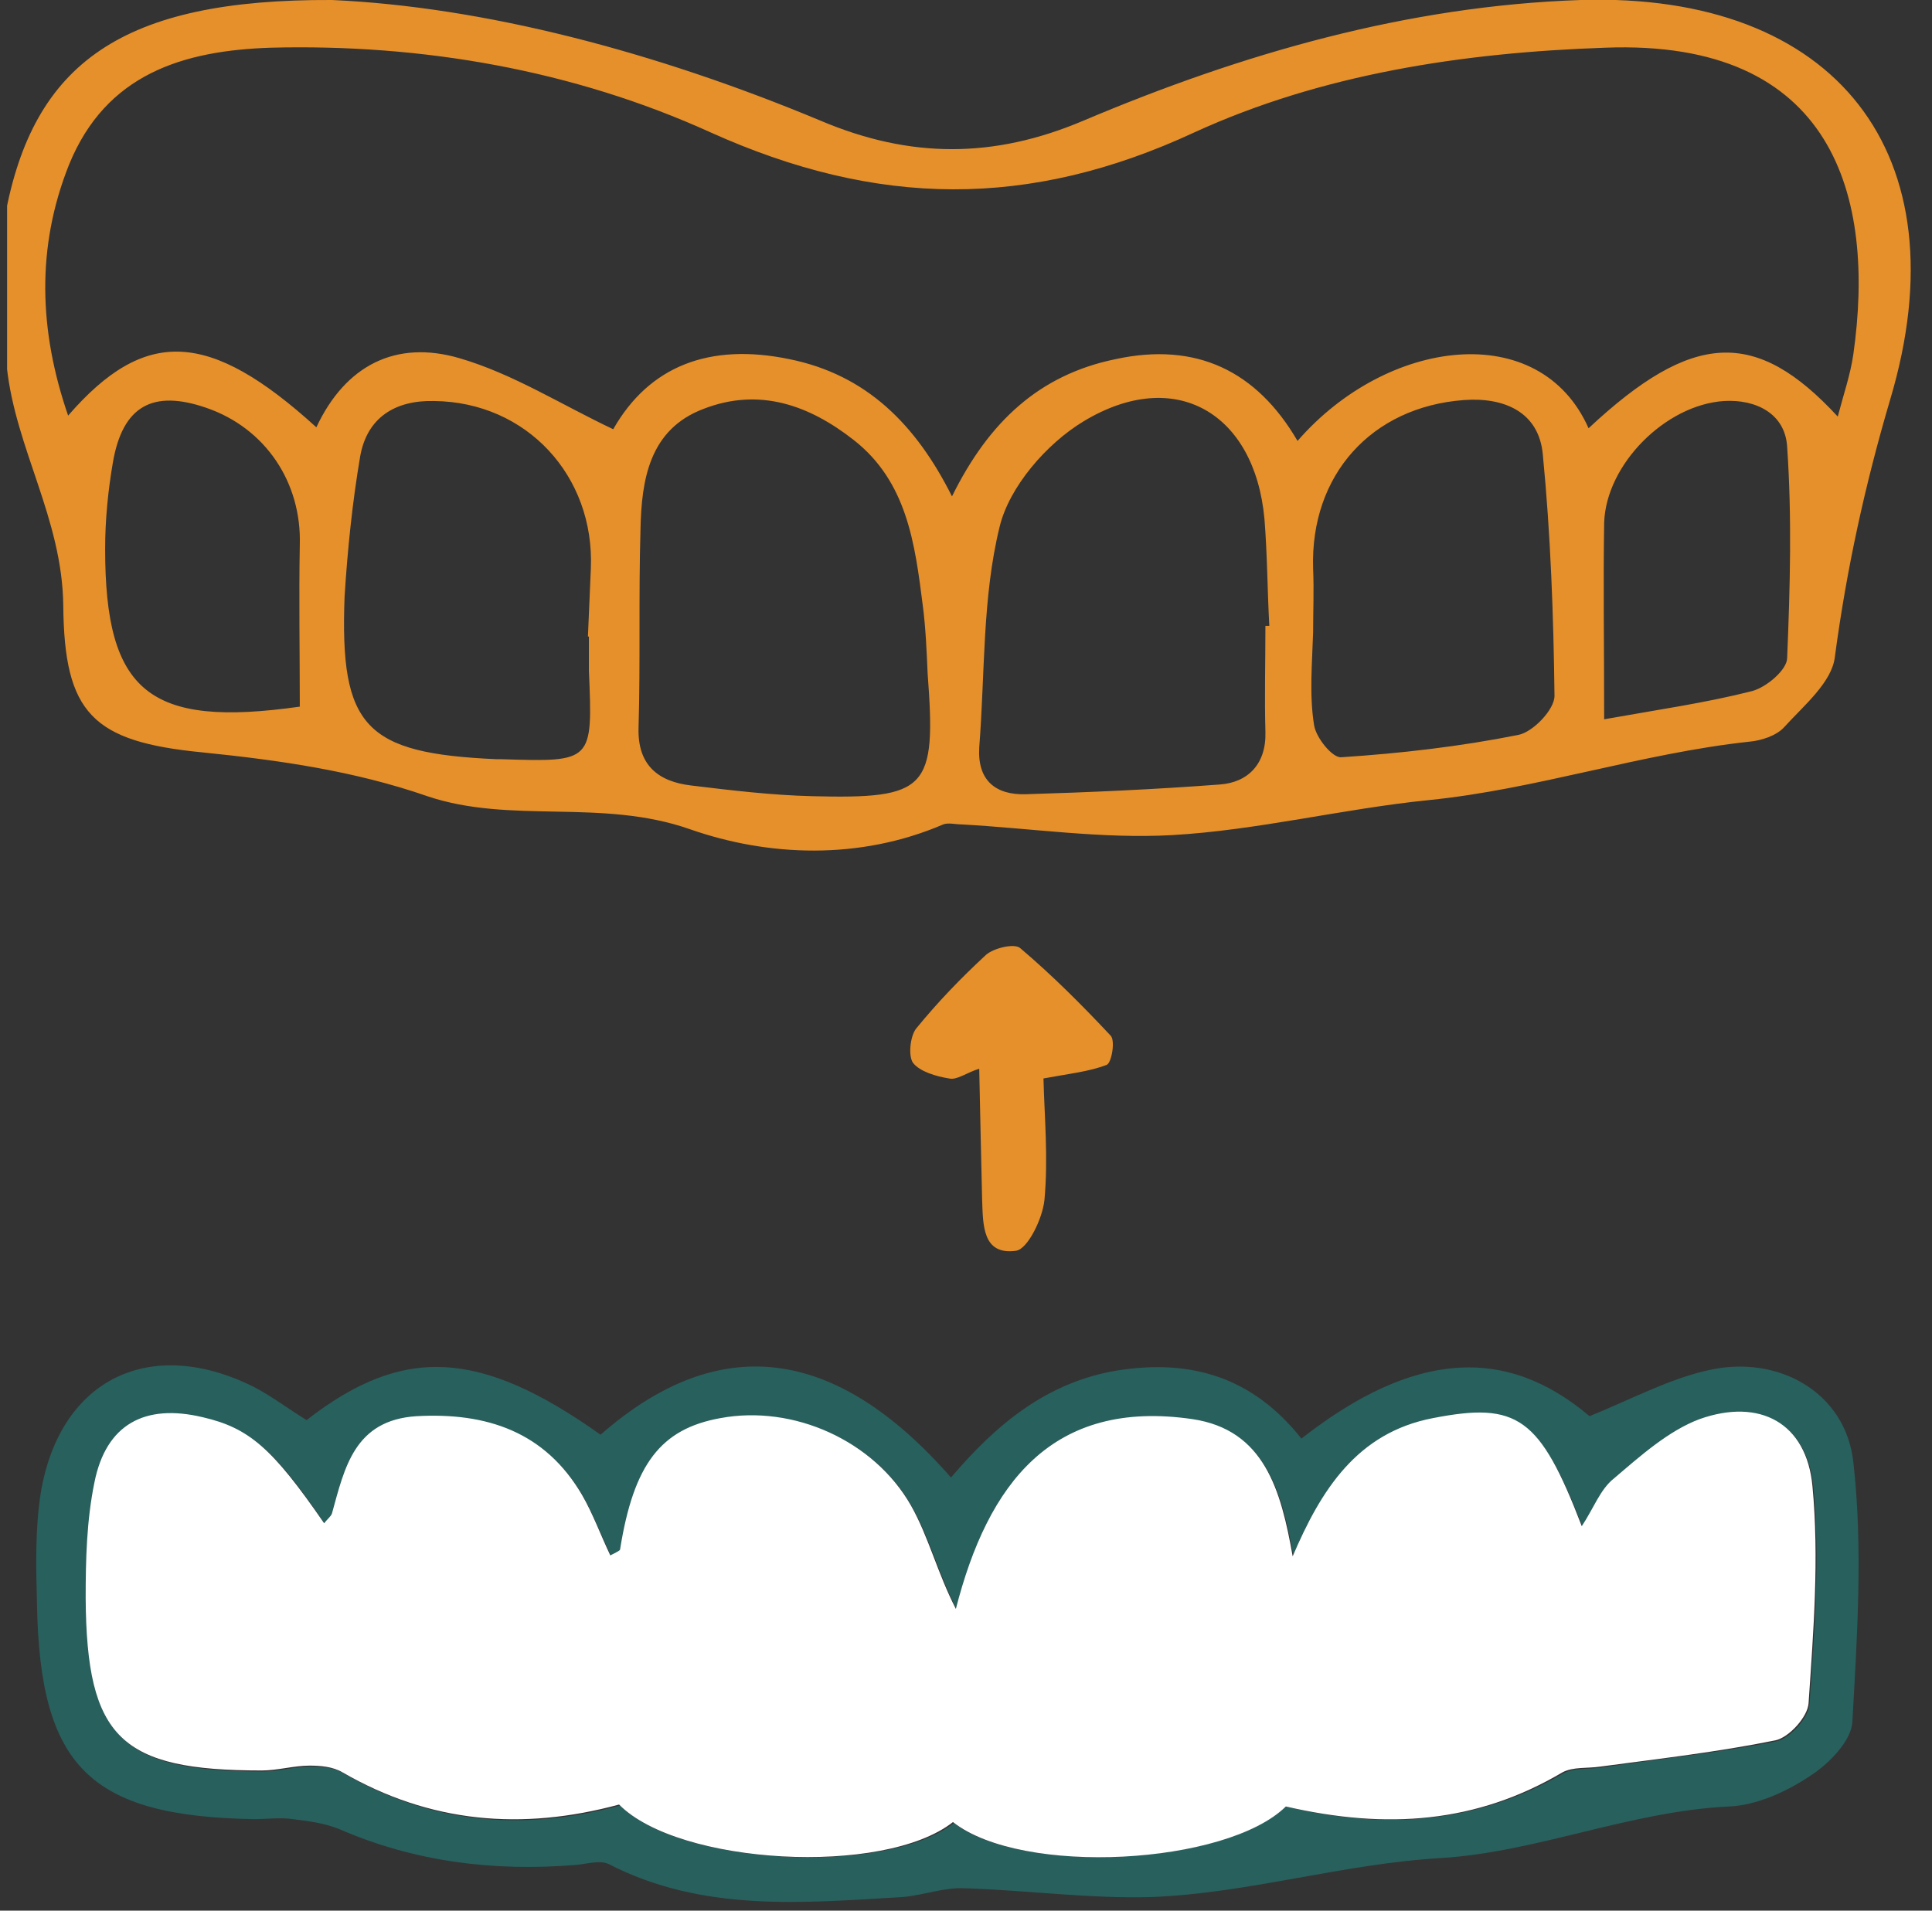 <?xml version="1.0" encoding="UTF-8"?> <svg xmlns="http://www.w3.org/2000/svg" width="91" height="90" viewBox="0 0 91 90" fill="none"><rect x="0" y="0" width="91" height="90" fill="#333333" stroke="none"/><g clip-path="url(#clip0_156_754)"><g clip-path="url(#clip1_156_754)"><path d="M49.149 50.8C49.194 52.588 49.378 54.56 49.194 56.531C49.103 57.402 48.415 58.824 47.865 58.915C46.26 59.144 46.306 57.677 46.26 56.531C46.214 54.56 46.169 52.588 46.123 50.342C45.527 50.525 45.068 50.892 44.701 50.8C44.105 50.708 43.326 50.479 43.005 50.066C42.776 49.745 42.867 48.829 43.142 48.462C44.151 47.224 45.252 46.078 46.444 44.977C46.81 44.656 47.773 44.427 48.048 44.656C49.561 45.94 50.937 47.316 52.312 48.783C52.541 49.012 52.358 50.066 52.129 50.158C51.303 50.479 50.386 50.571 49.149 50.8Z" fill="#E6902B"></path><path d="M15.634 0C22.787 0.321 30.856 2.43 38.65 5.685C42.868 7.473 46.811 7.473 51.029 5.685C58.502 2.522 66.296 0.275 74.457 0C86.47 -0.367 92.476 7.244 89.037 18.798C87.845 22.833 86.974 26.821 86.424 30.948C86.286 32.14 84.957 33.24 84.04 34.249C83.673 34.661 82.939 34.891 82.389 34.937C77.3 35.487 72.348 37.183 67.305 37.688C63.225 38.1 59.236 39.109 55.201 39.338C51.9 39.521 48.599 39.017 45.298 38.834C45.023 38.834 44.656 38.742 44.427 38.834C40.484 40.53 36.174 40.347 32.506 39.063C28.334 37.596 24.07 38.834 20.127 37.504C16.689 36.312 13.158 35.808 9.536 35.441C4.356 34.937 3.026 33.607 2.98 28.518C2.934 24.437 0.733 21.136 0.321 17.285C0.046 14.947 -0.183 12.517 0.229 10.224C1.559 2.935 5.777 -0.046 15.634 0ZM74.824 20.173C79.73 15.589 82.71 15.451 86.561 19.623C86.836 18.569 87.157 17.652 87.295 16.689C88.349 9.262 86.378 1.834 75.604 2.247C68.91 2.476 62.262 3.485 56.256 6.236C48.462 9.858 41.309 9.766 33.469 6.236C27.005 3.301 19.898 2.063 12.746 2.247C8.619 2.384 4.997 3.485 3.255 7.749C1.696 11.646 1.834 15.589 3.209 19.577C6.831 15.405 9.857 15.543 14.901 20.128C16.276 17.193 18.66 16.001 21.64 16.872C24.162 17.606 26.454 19.073 28.884 20.219C30.581 17.239 33.423 16.139 37.183 16.918C40.805 17.652 43.143 19.99 44.84 23.383C46.582 19.852 48.966 17.652 52.542 16.918C56.347 16.093 59.19 17.468 61.116 20.77C65.334 15.91 72.532 14.993 74.824 20.173ZM43.693 31.727C43.647 30.673 43.602 29.572 43.464 28.518C43.097 25.629 42.73 22.695 40.209 20.724C38.1 19.073 35.761 18.248 33.148 19.256C30.581 20.219 30.214 22.603 30.168 24.942C30.076 28.059 30.168 31.177 30.076 34.295C30.03 36.037 30.993 36.816 32.552 37C34.432 37.229 36.358 37.458 38.237 37.504C43.693 37.642 44.106 37.183 43.693 31.727ZM59.603 29.481C59.648 29.481 59.74 29.481 59.786 29.481C59.694 27.784 59.694 26.134 59.557 24.437C59.098 19.44 55.339 17.239 51.029 19.852C49.287 20.907 47.544 22.924 47.086 24.804C46.261 28.151 46.398 31.727 46.123 35.212C46.032 36.77 46.903 37.458 48.324 37.412C51.35 37.321 54.422 37.183 57.448 36.954C58.777 36.862 59.648 35.991 59.603 34.478C59.557 32.828 59.603 31.177 59.603 29.481ZM27.738 29.985H27.692C27.738 28.93 27.784 27.83 27.83 26.776C28.013 22.42 24.804 18.936 20.448 18.89C18.614 18.844 17.285 19.669 16.964 21.503C16.597 23.658 16.368 25.904 16.23 28.105C16.001 34.249 17.193 35.487 23.383 35.762C23.474 35.762 23.52 35.762 23.612 35.762C27.922 35.899 27.922 35.899 27.738 31.59C27.738 31.04 27.738 30.535 27.738 29.985ZM61.849 29.802C61.803 31.269 61.666 32.736 61.895 34.157C61.987 34.753 62.766 35.716 63.179 35.67C65.975 35.487 68.772 35.166 71.523 34.616C72.211 34.478 73.219 33.424 73.219 32.782C73.174 28.976 73.036 25.171 72.669 21.411C72.486 19.394 70.835 18.706 68.956 18.844C64.6 19.165 61.712 22.374 61.849 26.776C61.895 27.83 61.849 28.793 61.849 29.802ZM14.121 33.286C14.121 30.673 14.075 28.151 14.121 25.675C14.213 22.741 12.517 20.173 9.72 19.211C7.198 18.34 5.777 19.119 5.318 21.778C5.089 23.108 4.952 24.483 4.952 25.859C4.952 32.598 7.015 34.295 14.121 33.286ZM75.558 33.882C78.125 33.424 80.372 33.103 82.527 32.553C83.214 32.369 84.177 31.544 84.177 30.994C84.315 27.693 84.406 24.346 84.177 21.045C84.085 19.486 82.71 18.798 81.197 18.89C78.446 19.073 75.649 21.87 75.558 24.621C75.512 27.463 75.558 30.306 75.558 33.882Z" fill="#E6902B"></path><path d="M61.298 67.764C66.571 63.638 70.927 63.362 74.87 66.709C76.795 65.93 78.583 64.967 80.417 64.555C83.718 63.775 86.928 65.563 87.294 68.864C87.753 72.899 87.478 77.025 87.249 81.106C87.203 82.023 86.102 83.123 85.231 83.673C84.131 84.407 82.71 85.049 81.426 85.094C76.749 85.324 72.394 87.249 67.855 87.524C63.224 87.799 58.823 89.175 54.284 89.358C51.349 89.45 48.369 89.037 45.435 88.946C44.472 88.9 43.509 89.267 42.547 89.358C37.824 89.633 33.102 90.092 28.655 87.799C28.242 87.616 27.646 87.799 27.142 87.845C23.29 88.166 19.531 87.708 15.955 86.149C15.267 85.874 14.533 85.782 13.8 85.691C13.204 85.599 12.562 85.691 11.966 85.691C4.217 85.553 1.879 83.215 1.742 75.558C1.696 73.816 1.65 72.028 1.925 70.285C2.842 64.921 7.106 62.904 11.966 65.334C12.837 65.792 13.616 66.388 14.442 66.893C18.981 63.362 22.603 63.546 28.288 67.581C33.835 62.721 39.337 63.362 44.793 69.598C46.902 67.122 49.286 65.105 52.633 64.555C56.118 64.004 59.006 64.875 61.298 67.764ZM60.565 85.094C65.333 86.241 69.597 85.874 73.632 83.536C74.136 83.261 74.824 83.352 75.42 83.261C78.171 82.848 80.921 82.573 83.672 82.023C84.314 81.885 85.185 80.922 85.231 80.28C85.46 76.888 85.736 73.449 85.415 70.056C85.139 67.076 82.939 65.884 80.096 66.893C78.583 67.443 77.299 68.635 76.062 69.689C75.42 70.24 75.099 71.111 74.549 71.936C72.577 66.847 71.523 66.113 67.534 66.847C63.958 67.535 62.261 70.24 60.932 73.357C60.382 70.24 59.602 67.397 56.209 66.893C49.607 65.93 46.581 69.919 45.068 75.833C44.197 74.091 43.785 72.44 42.959 70.973C41.217 67.856 37.412 66.205 33.973 66.847C31.176 67.351 29.938 69.002 29.251 73.036C29.251 73.128 29.021 73.174 28.792 73.311C28.334 72.349 27.967 71.386 27.462 70.469C25.72 67.489 22.969 66.572 19.668 66.755C16.734 66.893 16.276 69.139 15.68 71.34C15.634 71.523 15.45 71.615 15.313 71.799C12.929 68.268 11.782 67.305 9.582 66.801C6.831 66.159 5.043 67.122 4.493 69.873C4.126 71.661 4.08 73.495 4.08 75.329C4.126 81.931 5.73 83.444 12.379 83.444C13.112 83.444 13.892 83.215 14.625 83.215C15.175 83.215 15.771 83.261 16.184 83.536C20.31 85.92 24.62 86.287 29.205 85.049C32.002 87.845 41.675 88.396 44.931 85.874C48.094 88.35 57.722 87.845 60.565 85.094Z" fill="#28605D"></path><path d="M60.566 85.094C57.769 87.845 48.141 88.396 44.886 85.828C41.631 88.396 31.957 87.845 29.16 85.003C24.575 86.241 20.265 85.874 16.139 83.49C15.681 83.215 15.085 83.169 14.58 83.169C13.847 83.169 13.067 83.398 12.334 83.398C5.686 83.398 4.081 81.885 4.035 75.283C4.035 73.449 4.081 71.615 4.448 69.827C4.998 67.076 6.832 66.113 9.537 66.755C11.738 67.26 12.838 68.222 15.268 71.753C15.405 71.569 15.589 71.432 15.635 71.294C16.231 69.139 16.689 66.893 19.623 66.709C22.925 66.526 25.675 67.443 27.418 70.423C27.922 71.294 28.289 72.303 28.747 73.266C29.022 73.128 29.206 73.036 29.206 72.991C29.848 68.956 31.131 67.305 33.928 66.801C37.367 66.159 41.172 67.856 42.914 70.927C43.74 72.394 44.152 74.091 45.023 75.787C46.536 69.873 49.562 65.884 56.164 66.847C59.557 67.351 60.337 70.194 60.887 73.311C62.217 70.194 63.913 67.489 67.489 66.801C71.478 66.022 72.532 66.755 74.504 71.89C75.054 71.065 75.375 70.148 76.017 69.644C77.255 68.589 78.584 67.397 80.052 66.847C82.894 65.838 85.095 67.03 85.37 70.01C85.691 73.403 85.416 76.842 85.186 80.235C85.141 80.876 84.269 81.839 83.628 81.977C80.923 82.527 78.126 82.848 75.375 83.215C74.779 83.306 74.091 83.215 73.587 83.49C69.552 85.874 65.334 86.195 60.566 85.094Z" fill="white"></path></g></g><defs><clipPath id="clip0_156_754"><rect width="90" height="90" fill="white" transform="translate(0.334 0)"></rect></clipPath><clipPath id="clip1_156_754"><rect width="90" height="89.633" fill="white" transform="translate(0 0)"></rect></clipPath></defs></svg> 